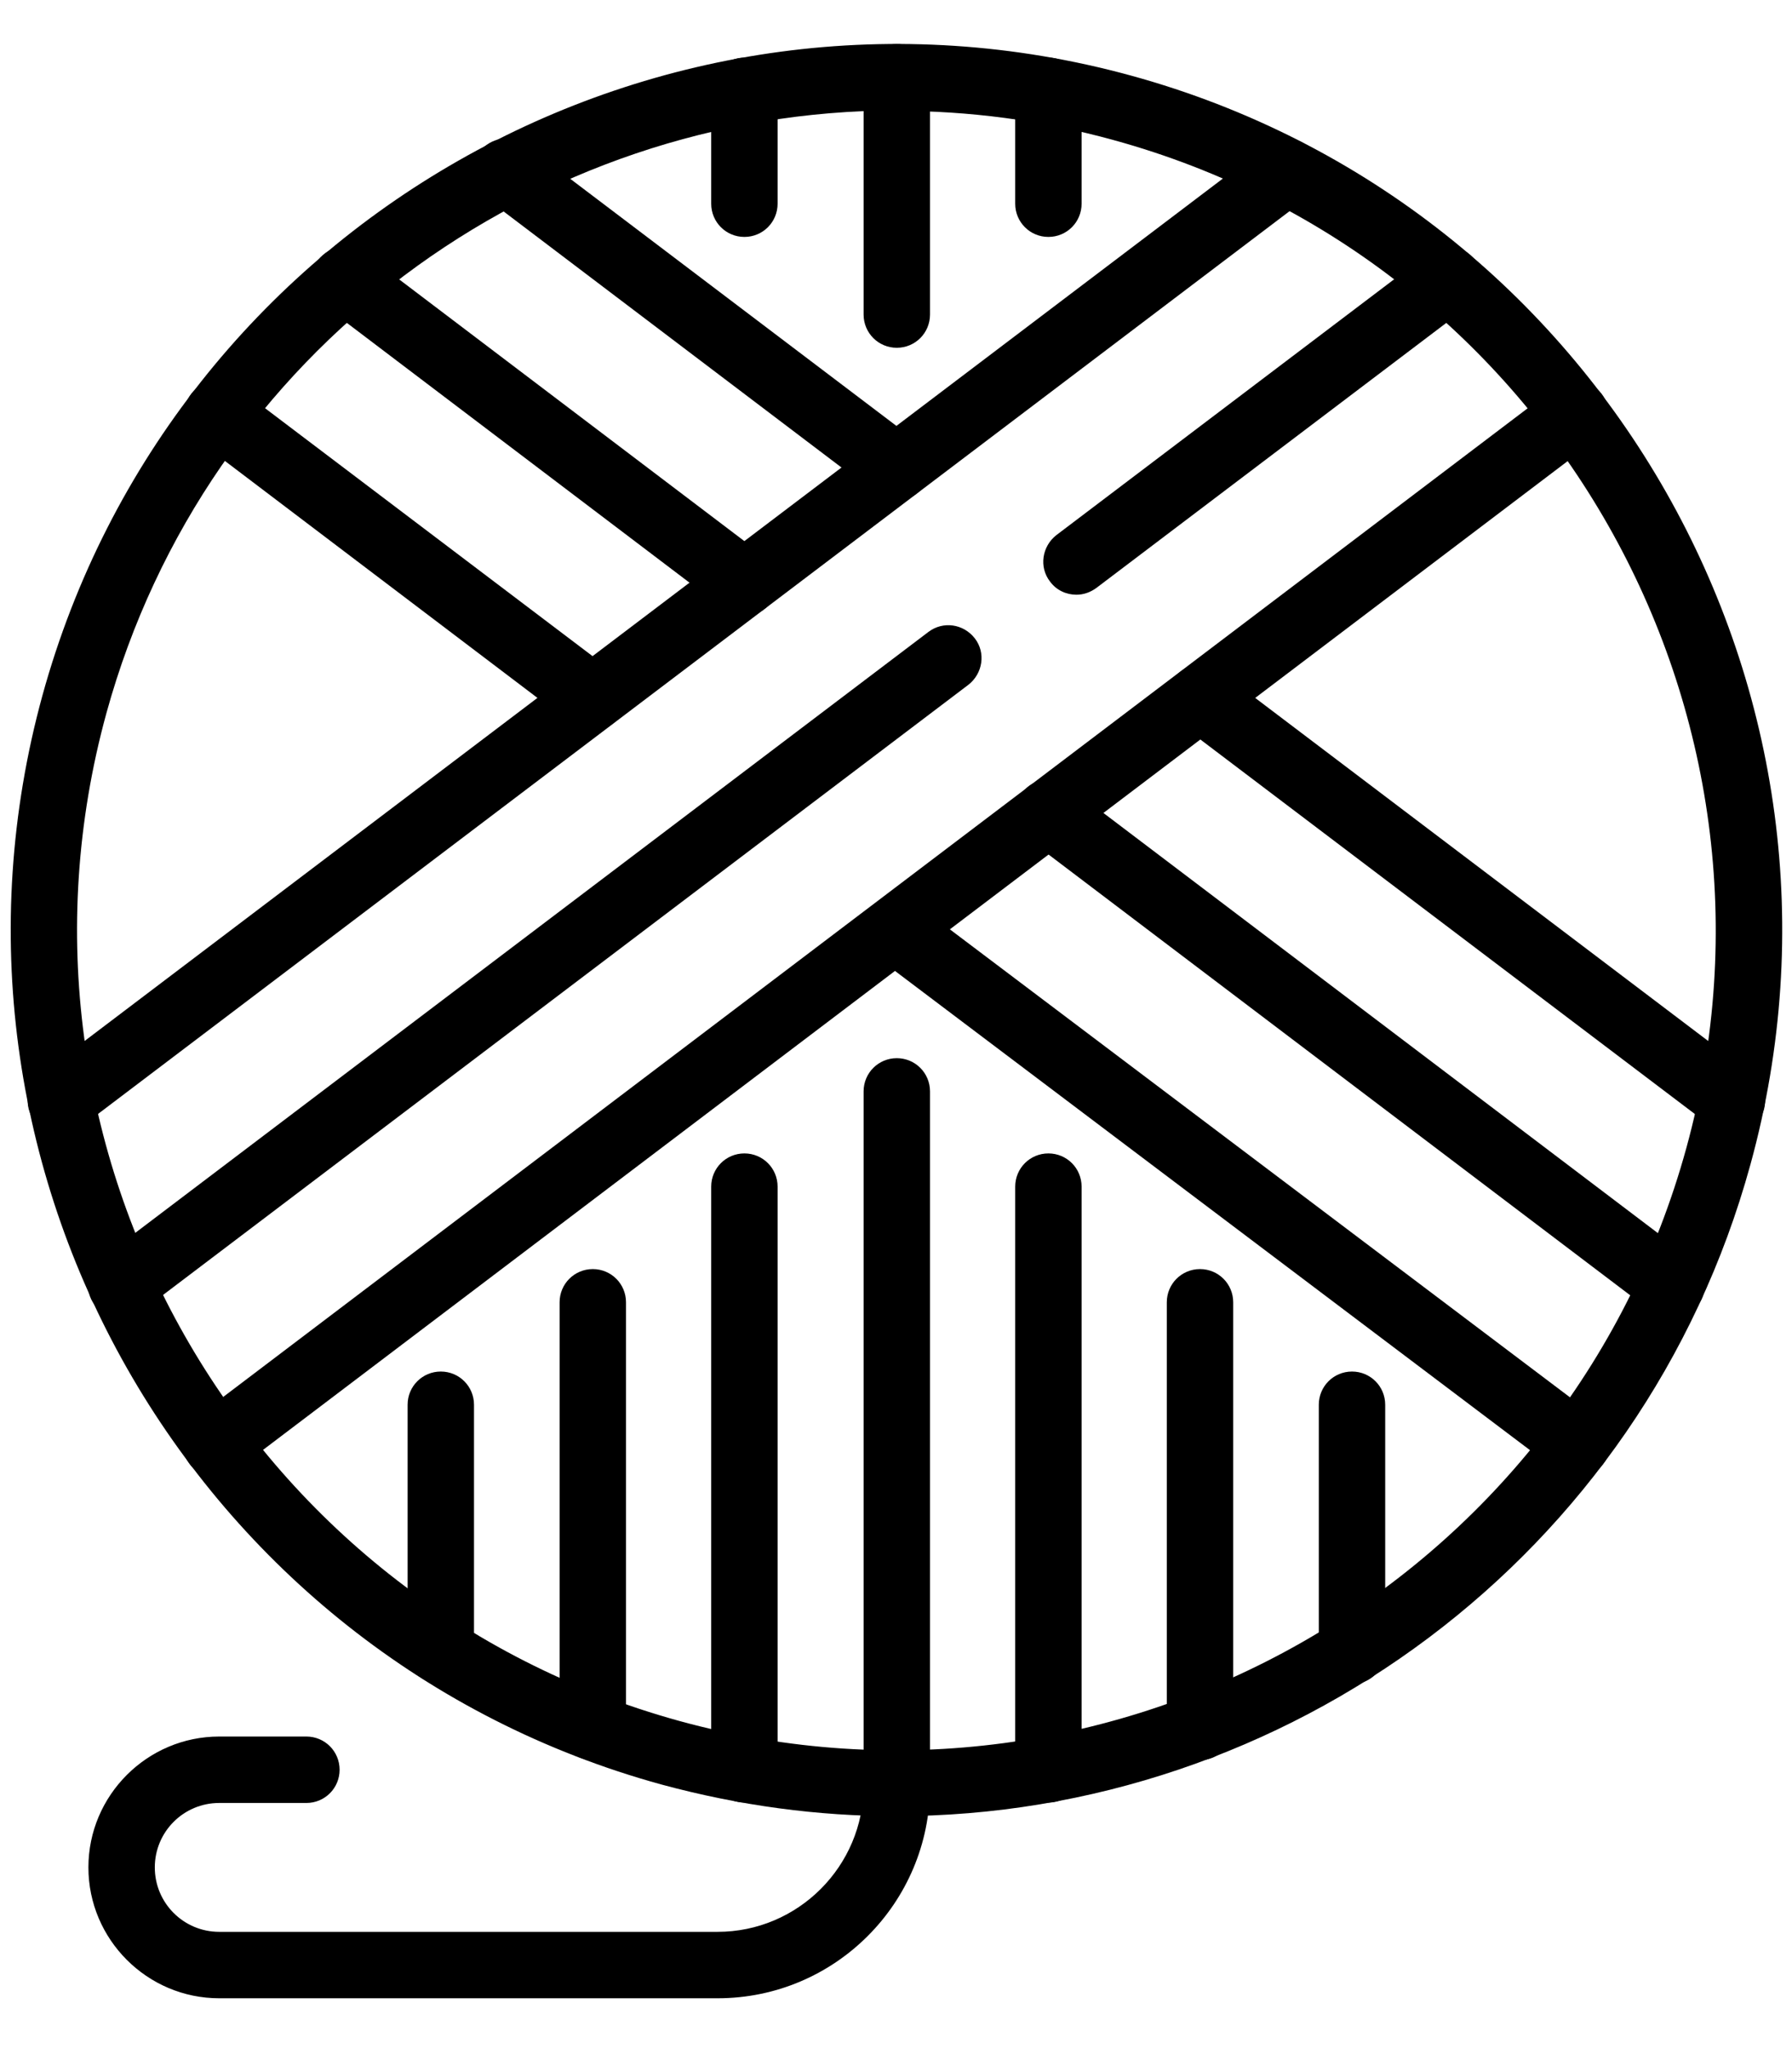 <svg viewBox="0 0 448 512" version="1.1" xmlns="http://www.w3.org/2000/svg" data-sanitized-data-name="Layer 1" data-name="Layer 1" id="Layer_1">
  <defs>
    <style>
      .cls-1 {
        fill: #000;
        stroke-width: 0px;
      }
    </style>
  </defs>
  <path d="M224,453.8c-19.4,0-39-2.6-58.6-7.9C47.7,413.6-21.7,291.5,10.6,173.8,43,56.1,165-13.4,282.8,18.9c117.7,32.3,187.2,154.4,154.8,272.1-27,98.2-116.3,162.8-213.6,162.8ZM224.2,27.6c-89.9,0-172.6,59.8-197.6,150.6-29.9,108.9,34.3,221.8,143.2,251.8,108.9,29.9,221.9-34.3,251.8-143.2,29.9-108.9-34.3-221.9-143.2-251.8-18.1-5-36.3-7.3-54.2-7.3Z" class="cls-1"></path>
  <path d="M15.2,283.3c-2.5,0-5-1.1-6.6-3.3-2.8-3.6-2-8.8,1.6-11.6L316.7,36.3c3.7-2.8,8.8-2,11.6,1.6,2.8,3.6,2,8.8-1.6,11.6L20.2,281.6c-1.5,1.1-3.3,1.7-5,1.7Z" class="cls-1"></path>
  <path d="M30.3,329.4c-2.5,0-5-1.1-6.6-3.3-2.8-3.6-2-8.8,1.6-11.6l206.8-156.6c3.7-2.8,8.8-2,11.6,1.6s2,8.8-1.6,11.6L35.3,327.7c-1.5,1.1-3.3,1.7-5,1.7Z" class="cls-1"></path>
  <path d="M269.1,148.6c-2.5,0-5-1.1-6.6-3.3-2.8-3.6-2-8.8,1.6-11.6l93-70.4c3.7-2.8,8.8-2,11.6,1.6,2.8,3.6,2,8.8-1.6,11.6l-93,70.4c-1.5,1.1-3.2,1.7-5,1.7Z" class="cls-1"></path>
  <path d="M54,369.1c-2.5,0-5-1.1-6.6-3.3-2.8-3.6-2-8.8,1.6-11.6L388.8,96.8c3.7-2.8,8.8-2,11.6,1.6,2.8,3.6,2,8.8-1.6,11.6L59,367.4c-1.5,1.1-3.2,1.7-5,1.7Z" class="cls-1"></path>
  <path d="M433,283.3c-1.7,0-3.5-.6-5-1.7l-132.9-100.6c-3.6-2.8-4.4-7.9-1.6-11.6,2.8-3.6,7.9-4.4,11.6-1.6l132.9,100.6c3.6,2.8,4.4,7.9,1.6,11.6-1.6,2.1-4.1,3.3-6.6,3.3Z" class="cls-1"></path>
  <path d="M224.2,125.2c-1.7,0-3.5-.6-5-1.7L121.5,49.5c-3.6-2.8-4.4-7.9-1.6-11.6,2.8-3.6,7.9-4.4,11.6-1.6l97.6,73.9c3.6,2.8,4.4,8,1.6,11.6-1.6,2.1-4.1,3.3-6.6,3.3Z" class="cls-1"></path>
  <path d="M417.9,329.4c-1.7,0-3.5-.5-5-1.7l-155.8-118c-3.6-2.8-4.4-7.9-1.6-11.6s7.9-4.4,11.6-1.6l155.8,118c3.6,2.8,4.4,8,1.6,11.6-1.6,2.1-4.1,3.3-6.6,3.3Z" class="cls-1"></path>
  <path d="M186.1,153.9c-1.7,0-3.5-.6-5-1.7l-99.9-75.7c-3.6-2.8-4.4-7.9-1.6-11.6,2.8-3.6,8-4.4,11.6-1.6l99.9,75.7c3.6,2.8,4.4,7.9,1.6,11.6-1.6,2.1-4.1,3.3-6.6,3.3Z" class="cls-1"></path>
  <path d="M394.2,369.1c-1.7,0-3.5-.5-5-1.7l-170.1-128.3c-3.6-2.8-4.4-8-1.6-11.6,2.8-3.6,7.9-4.4,11.6-1.6l170.1,128.3c3.6,2.8,4.4,8,1.6,11.6-1.6,2.2-4.1,3.3-6.6,3.3Z" class="cls-1"></path>
  <path d="M148.1,182.7c-1.7,0-3.5-.6-5-1.7L49.4,110c-3.6-2.8-4.4-8-1.6-11.6,2.8-3.6,7.9-4.4,11.6-1.6l93.7,70.9c3.6,2.8,4.4,8,1.6,11.6-1.6,2.1-4.1,3.3-6.6,3.3Z" class="cls-1"></path>
  <path d="M179.4,499.3H54.8c-18,0-32.7-14.7-32.7-32.7s14.7-32.7,32.7-32.7h21.8c4.6,0,8.3,3.7,8.3,8.3s-3.7,8.3-8.3,8.3h-21.8c-8.9,0-16.1,7.2-16.1,16.1s7.2,16.1,16.1,16.1h124.6c20.1,0,36.5-16.4,36.5-36.5v-173.5c0-4.6,3.7-8.3,8.3-8.3s8.3,3.7,8.3,8.3v173.5c0,29.3-23.8,53.1-53.1,53.1Z" class="cls-1"></path>
  <path d="M262.1,450.4c-4.6,0-8.3-3.7-8.3-8.3v-145.6c0-4.6,3.7-8.3,8.3-8.3s8.3,3.7,8.3,8.3v145.6c0,4.6-3.7,8.3-8.3,8.3Z" class="cls-1"></path>
  <path d="M300,439.8c-4.6,0-8.3-3.7-8.3-8.3v-106.1c0-4.6,3.7-8.3,8.3-8.3s8.3,3.7,8.3,8.3v106.1c0,4.6-3.7,8.3-8.3,8.3Z" class="cls-1"></path>
  <path d="M338,420.8c-4.6,0-8.3-3.7-8.3-8.3v-61.5c0-4.6,3.7-8.3,8.3-8.3s8.3,3.7,8.3,8.3v61.5c0,4.6-3.7,8.3-8.3,8.3Z" class="cls-1"></path>
  <path d="M186.1,450.4c-4.6,0-8.3-3.7-8.3-8.3v-145.6c0-4.6,3.7-8.3,8.3-8.3s8.3,3.7,8.3,8.3v145.6c0,4.6-3.7,8.3-8.3,8.3Z" class="cls-1"></path>
  <path d="M224.2,86.9c-4.6,0-8.3-3.7-8.3-8.3V19.3c0-4.6,3.7-8.3,8.3-8.3s8.3,3.7,8.3,8.3v59.3c0,4.6-3.7,8.3-8.3,8.3Z" class="cls-1"></path>
  <path d="M262.1,59.2c-4.6,0-8.3-3.7-8.3-8.3v-28.2c0-4.6,3.7-8.3,8.3-8.3s8.3,3.7,8.3,8.3v28.2c0,4.6-3.7,8.3-8.3,8.3Z" class="cls-1"></path>
  <path d="M186.1,59.2c-4.6,0-8.3-3.7-8.3-8.3v-28.2c0-4.6,3.7-8.3,8.3-8.3s8.3,3.7,8.3,8.3v28.2c0,4.6-3.7,8.3-8.3,8.3Z" class="cls-1"></path>
  <path d="M148.2,439.8c-4.6,0-8.3-3.7-8.3-8.3v-106.1c0-4.6,3.7-8.3,8.3-8.3s8.3,3.7,8.3,8.3v106.1c0,4.6-3.7,8.3-8.3,8.3Z" class="cls-1"></path>
  <path d="M110.2,420.8c-4.6,0-8.3-3.7-8.3-8.3v-61.5c0-4.6,3.7-8.3,8.3-8.3s8.3,3.7,8.3,8.3v61.5c0,4.6-3.7,8.3-8.3,8.3Z" class="cls-1"></path>
</svg>